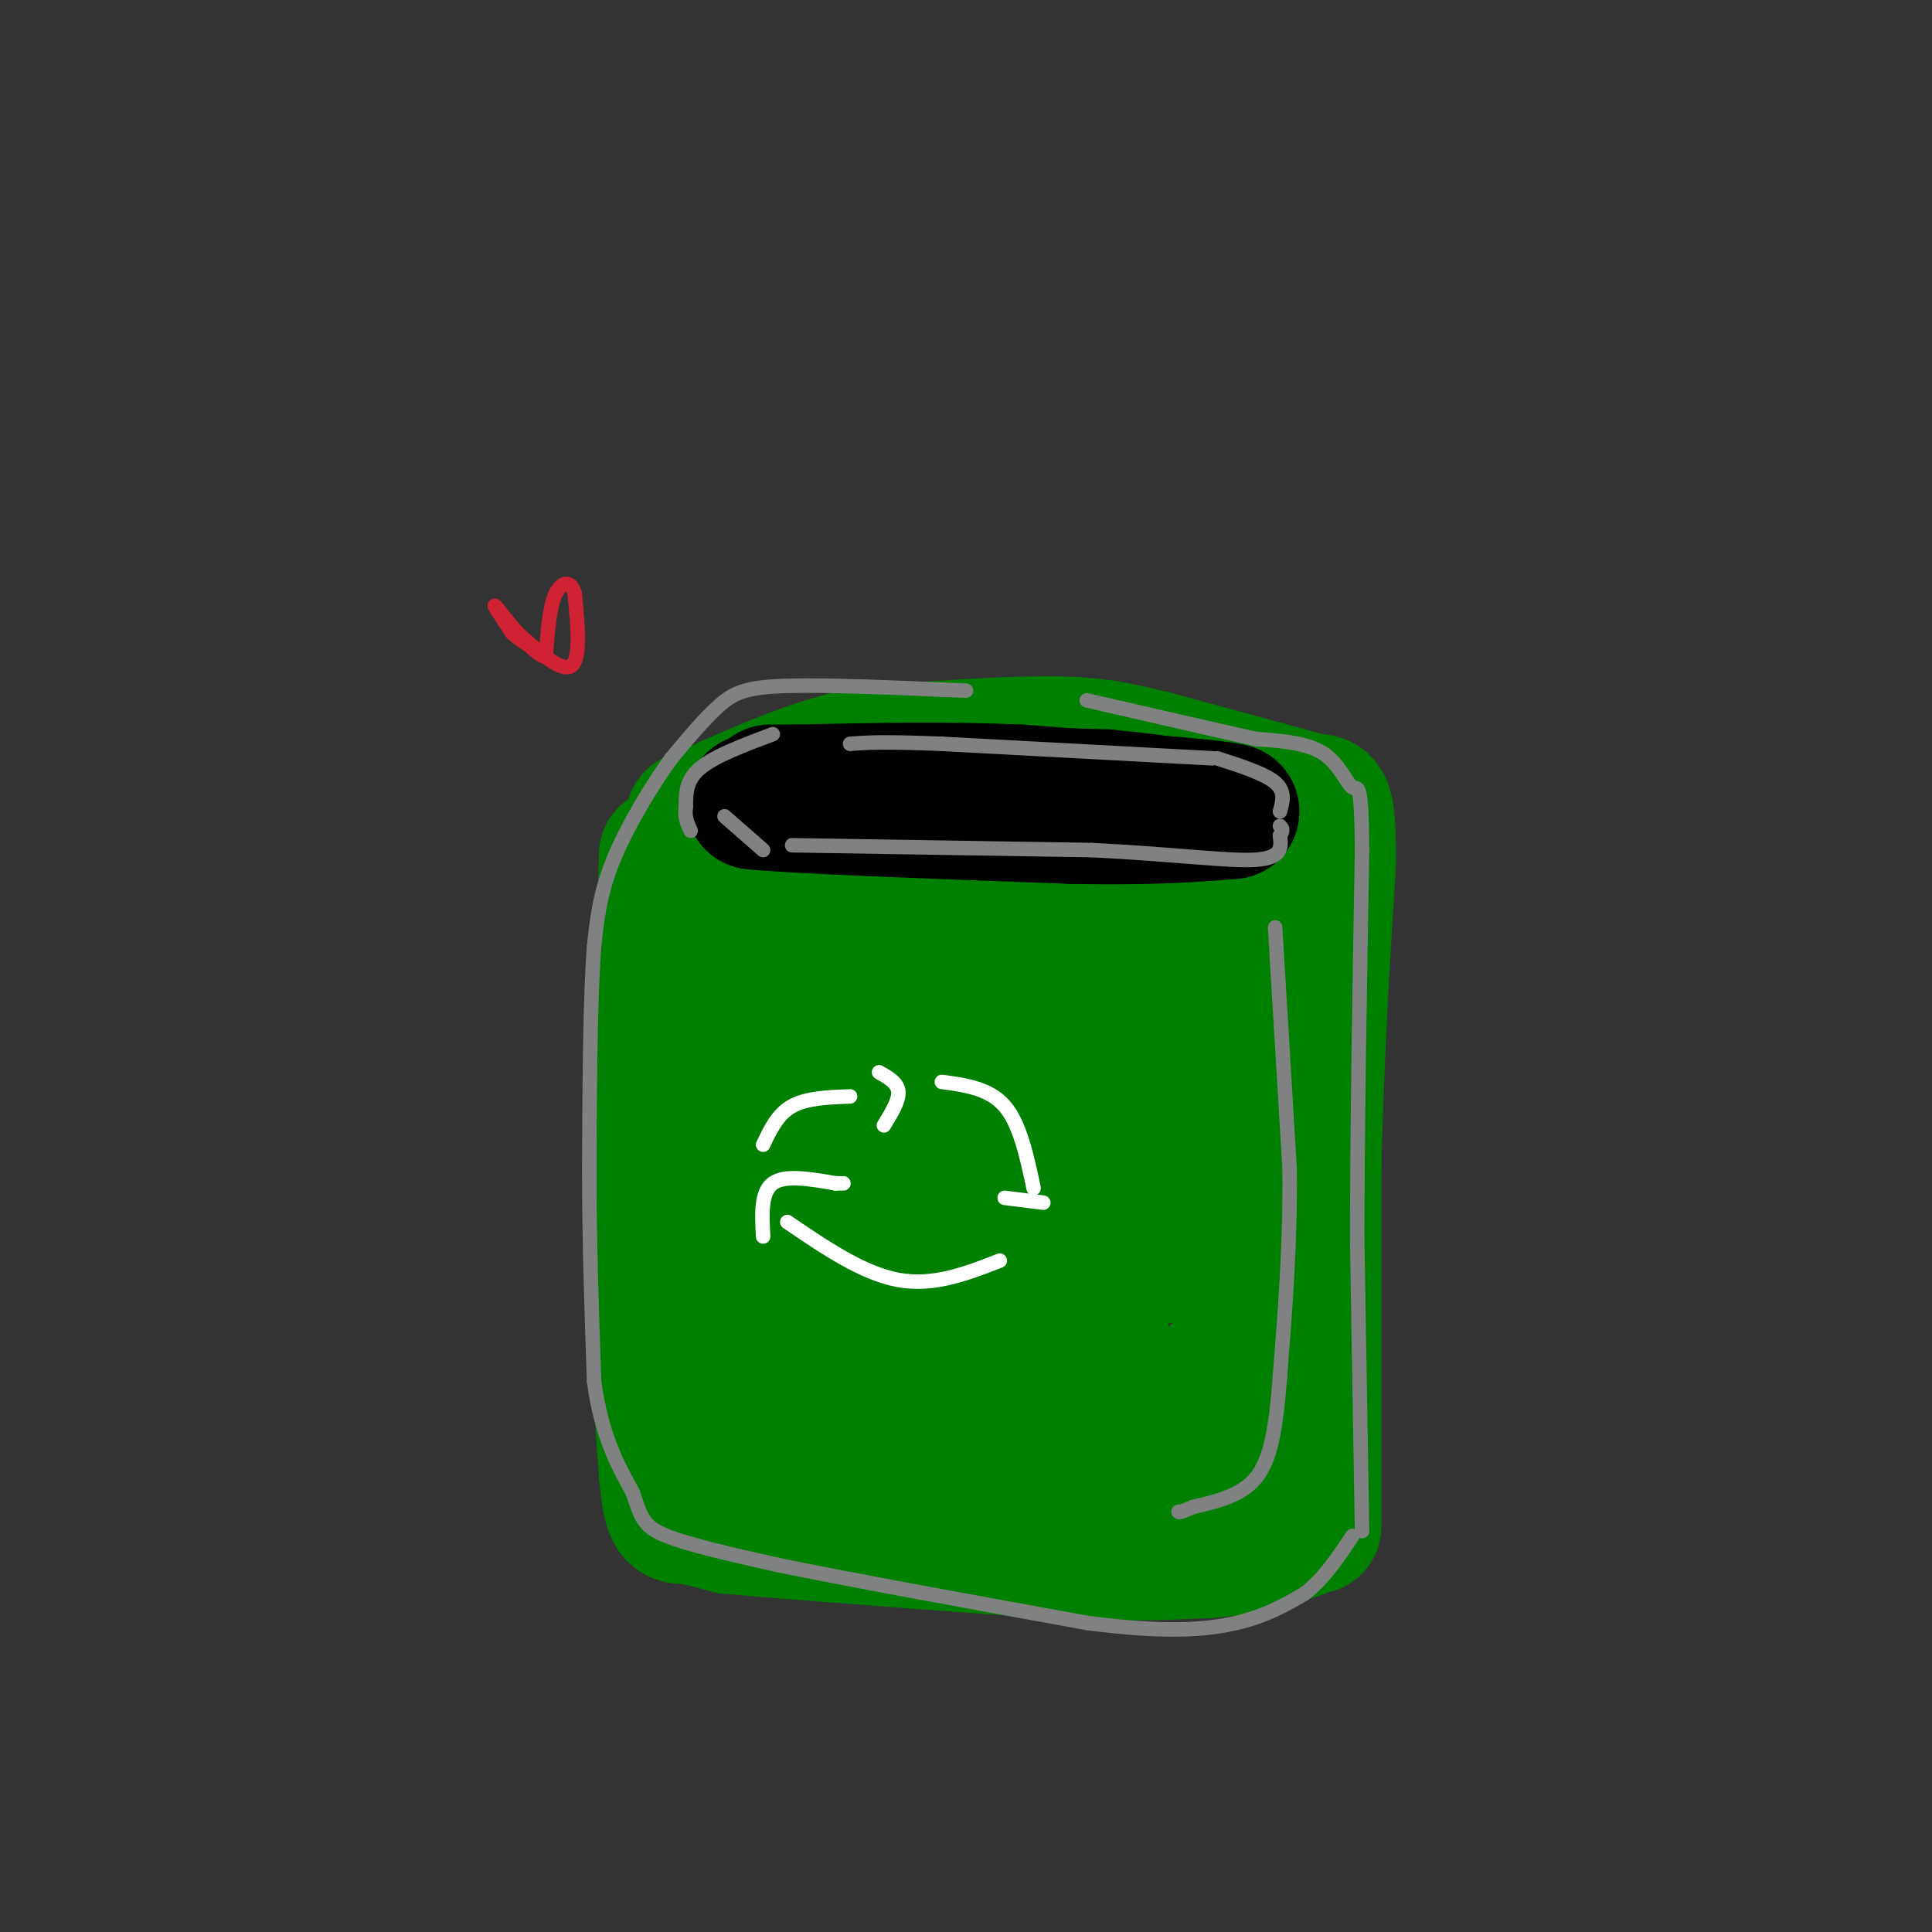<svg viewBox='0 0 400 400' version='1.1' xmlns='http://www.w3.org/2000/svg' xmlns:xlink='http://www.w3.org/1999/xlink'><rect x="0" y="0" width="400" height="400" fill="#333333" stroke="none"/><g fill='none' stroke='#008000' stroke-width='28' stroke-linecap='round' stroke-linejoin='round'><path d='M138,177c0.000,0.000 -2.000,80.000 -2,80'/><path d='M136,257c0.000,21.333 1.000,34.667 2,48'/><path d='M138,305c0.800,9.378 1.800,8.822 4,9c2.200,0.178 5.600,1.089 9,2'/><path d='M151,316c12.333,1.167 38.667,3.083 65,5'/><path d='M216,321c16.500,0.833 25.250,0.417 34,0'/><path d='M250,321c8.833,-0.667 13.917,-2.333 19,-4'/><path d='M272,316c0.000,0.000 0.000,-74.000 0,-74'/><path d='M272,242c0.500,-22.833 1.750,-42.917 3,-63'/><path d='M275,179c0.167,-12.667 -0.917,-12.833 -2,-13'/><path d='M272,166c0.000,0.000 -33.000,-9.000 -33,-9'/><path d='M239,157c-8.644,-2.156 -13.756,-3.044 -23,-3c-9.244,0.044 -22.622,1.022 -36,2'/><path d='M180,156c-11.500,2.333 -22.250,7.167 -33,12'/><path d='M147,168c-5.667,2.167 -3.333,1.583 -1,1'/><path d='M147,175c-0.065,22.345 -0.131,44.690 1,63c1.131,18.310 3.458,32.583 5,39c1.542,6.417 2.298,4.976 3,-2c0.702,-6.976 1.351,-19.488 2,-32'/><path d='M158,243c1.226,-27.619 3.292,-80.667 6,-76c2.708,4.667 6.060,67.048 8,91c1.940,23.952 2.470,9.476 3,-5'/><path d='M175,253c3.143,-18.595 9.500,-62.583 13,-80c3.500,-17.417 4.143,-8.262 14,-5c9.857,3.262 28.929,0.631 48,-2'/><path d='M250,166c9.190,2.574 8.164,10.010 9,18c0.836,7.990 3.533,16.536 5,32c1.467,15.464 1.705,37.847 1,49c-0.705,11.153 -2.352,11.077 -4,11'/><path d='M261,276c-2.900,3.766 -8.148,7.679 -12,11c-3.852,3.321 -6.306,6.048 -23,7c-16.694,0.952 -47.627,0.129 -63,1c-15.373,0.871 -15.187,3.435 -15,6'/><path d='M148,301c0.119,1.857 7.917,3.500 31,5c23.083,1.500 61.452,2.857 78,0c16.548,-2.857 11.274,-9.929 6,-17'/><path d='M263,289c1.714,-8.179 3.000,-20.125 -1,-47c-4.000,-26.875 -13.286,-68.679 -20,-64c-6.714,4.679 -10.857,55.839 -15,107'/><path d='M227,285c-1.967,11.533 0.617,-13.136 0,-46c-0.617,-32.864 -4.435,-73.925 -10,-58c-5.565,15.925 -12.876,88.836 -17,104c-4.124,15.164 -5.062,-27.418 -6,-70'/><path d='M194,215c-0.756,-16.715 0.353,-23.504 -1,-6c-1.353,17.504 -5.167,59.300 -4,72c1.167,12.700 7.314,-3.696 10,-24c2.686,-20.304 1.910,-44.515 4,-51c2.090,-6.485 7.045,4.758 12,16'/><path d='M215,222c6.246,6.301 15.862,14.053 21,22c5.138,7.947 5.800,16.089 6,16c0.200,-0.089 -0.062,-8.409 0,-12c0.062,-3.591 0.446,-2.455 -6,-11c-6.446,-8.545 -19.723,-26.773 -33,-45'/><path d='M203,192c-7.833,-9.833 -10.917,-11.917 -14,-14'/></g>
<g fill='none' stroke='#808282' stroke-width='3' stroke-linecap='round' stroke-linejoin='round'><path d='M200,143c-14.289,-0.622 -28.578,-1.244 -37,-1c-8.422,0.244 -10.978,1.356 -14,4c-3.022,2.644 -6.511,6.822 -10,11'/><path d='M139,157c-4.044,5.578 -9.156,14.022 -12,21c-2.844,6.978 -3.422,12.489 -4,18'/><path d='M123,196c-0.833,10.667 -0.917,28.333 -1,46'/><path d='M122,242c0.000,15.000 0.500,29.500 1,44'/><path d='M123,286c1.500,11.167 4.750,17.083 8,23'/><path d='M131,309c1.778,5.311 2.222,7.089 7,9c4.778,1.911 13.889,3.956 23,6'/><path d='M161,324c14.500,3.000 39.250,7.500 64,12'/><path d='M225,336c16.222,2.133 24.778,1.467 31,0c6.222,-1.467 10.111,-3.733 14,-6'/><path d='M270,330c4.000,-3.000 7.000,-7.500 10,-12'/><path d='M282,317c0.000,0.000 -1.000,-60.000 -1,-60'/><path d='M281,257c0.000,-23.500 0.500,-52.250 1,-81'/><path d='M282,176c-0.107,-15.095 -0.875,-12.333 -2,-13c-1.125,-0.667 -2.607,-4.762 -6,-7c-3.393,-2.238 -8.696,-2.619 -14,-3'/><path d='M260,153c-8.167,-1.833 -21.583,-4.917 -35,-8'/><path d='M251,176c0.000,0.000 9.000,3.000 9,3'/><path d='M264,192c0.000,0.000 3.000,50.000 3,50'/><path d='M267,242c0.167,15.500 -0.917,29.250 -2,43'/><path d='M265,285c-0.844,11.089 -1.956,17.311 -5,21c-3.044,3.689 -8.022,4.844 -13,6'/><path d='M247,312c-2.667,1.167 -2.833,1.083 -3,1'/></g>
<g fill='none' stroke='#000000' stroke-width='28' stroke-linecap='round' stroke-linejoin='round'><path d='M156,166c0.000,0.000 30.000,0.000 30,0'/><path d='M186,166c12.000,0.000 27.000,0.000 42,0'/><path d='M228,166c9.156,0.044 11.044,0.156 10,0c-1.044,-0.156 -5.022,-0.578 -9,-1'/><path d='M229,165c-9.333,-0.333 -28.167,-0.667 -47,-1'/><path d='M182,164c-12.167,0.167 -19.083,1.083 -26,2'/><path d='M156,166c6.667,0.833 36.333,1.917 66,3'/><path d='M222,169c16.500,0.333 24.750,-0.333 33,-1'/><path d='M255,168c-1.833,-0.833 -22.917,-2.417 -44,-4'/><path d='M211,164c-15.000,-0.667 -30.500,-0.333 -46,0'/><path d='M165,164c-8.167,0.000 -5.583,0.000 -3,0'/></g>
<g fill='none' stroke='#808282' stroke-width='3' stroke-linecap='round' stroke-linejoin='round'><path d='M160,152c-6.000,2.250 -12.000,4.500 -15,7c-3.000,2.500 -3.000,5.250 -3,8'/><path d='M142,167c-0.333,2.167 0.333,3.583 1,5'/><path d='M164,175c0.000,0.000 62.000,1.000 62,1'/><path d='M226,176c16.978,0.822 28.422,2.378 34,2c5.578,-0.378 5.289,-2.689 5,-5'/><path d='M265,173c0.833,-1.167 0.417,-1.583 0,-2'/><path d='M265,168c0.583,-2.083 1.167,-4.167 -1,-6c-2.167,-1.833 -7.083,-3.417 -12,-5'/><path d='M251,157c0.000,0.000 -56.000,-3.000 -56,-3'/><path d='M195,154c-12.500,-0.500 -15.750,-0.250 -19,0'/><path d='M150,169c0.000,0.000 8.000,7.000 8,7'/></g>
<g fill='none' stroke='#ffffff' stroke-width='3' stroke-linecap='round' stroke-linejoin='round'><path d='M158,237c1.500,-3.167 3.000,-6.333 6,-8c3.000,-1.667 7.500,-1.833 12,-2'/><path d='M182,222c1.917,1.083 3.833,2.167 4,4c0.167,1.833 -1.417,4.417 -3,7'/><path d='M195,224c4.917,0.667 9.833,1.333 13,5c3.167,3.667 4.583,10.333 6,17'/><path d='M208,248c0.000,0.000 8.000,1.000 8,1'/><path d='M207,261c-6.833,2.667 -13.667,5.333 -21,4c-7.333,-1.333 -15.167,-6.667 -23,-12'/><path d='M158,256c-0.250,-4.583 -0.500,-9.167 2,-11c2.500,-1.833 7.750,-0.917 13,0'/><path d='M173,245c2.333,0.000 1.667,0.000 1,0'/></g>
<g fill='none' stroke='#cf2233' stroke-width='3' stroke-linecap='round' stroke-linejoin='round'><path d='M105,129c5.333,5.000 10.667,10.000 13,9c2.333,-1.000 1.667,-8.000 1,-15'/><path d='M119,123c-0.644,-2.911 -2.756,-2.689 -4,0c-1.244,2.689 -1.622,7.844 -2,13'/><path d='M113,136c-2.667,-0.422 -8.333,-7.978 -10,-10c-1.667,-2.022 0.667,1.489 3,5'/><path d='M106,131c1.500,1.500 3.750,2.750 6,4'/></g>
</svg>